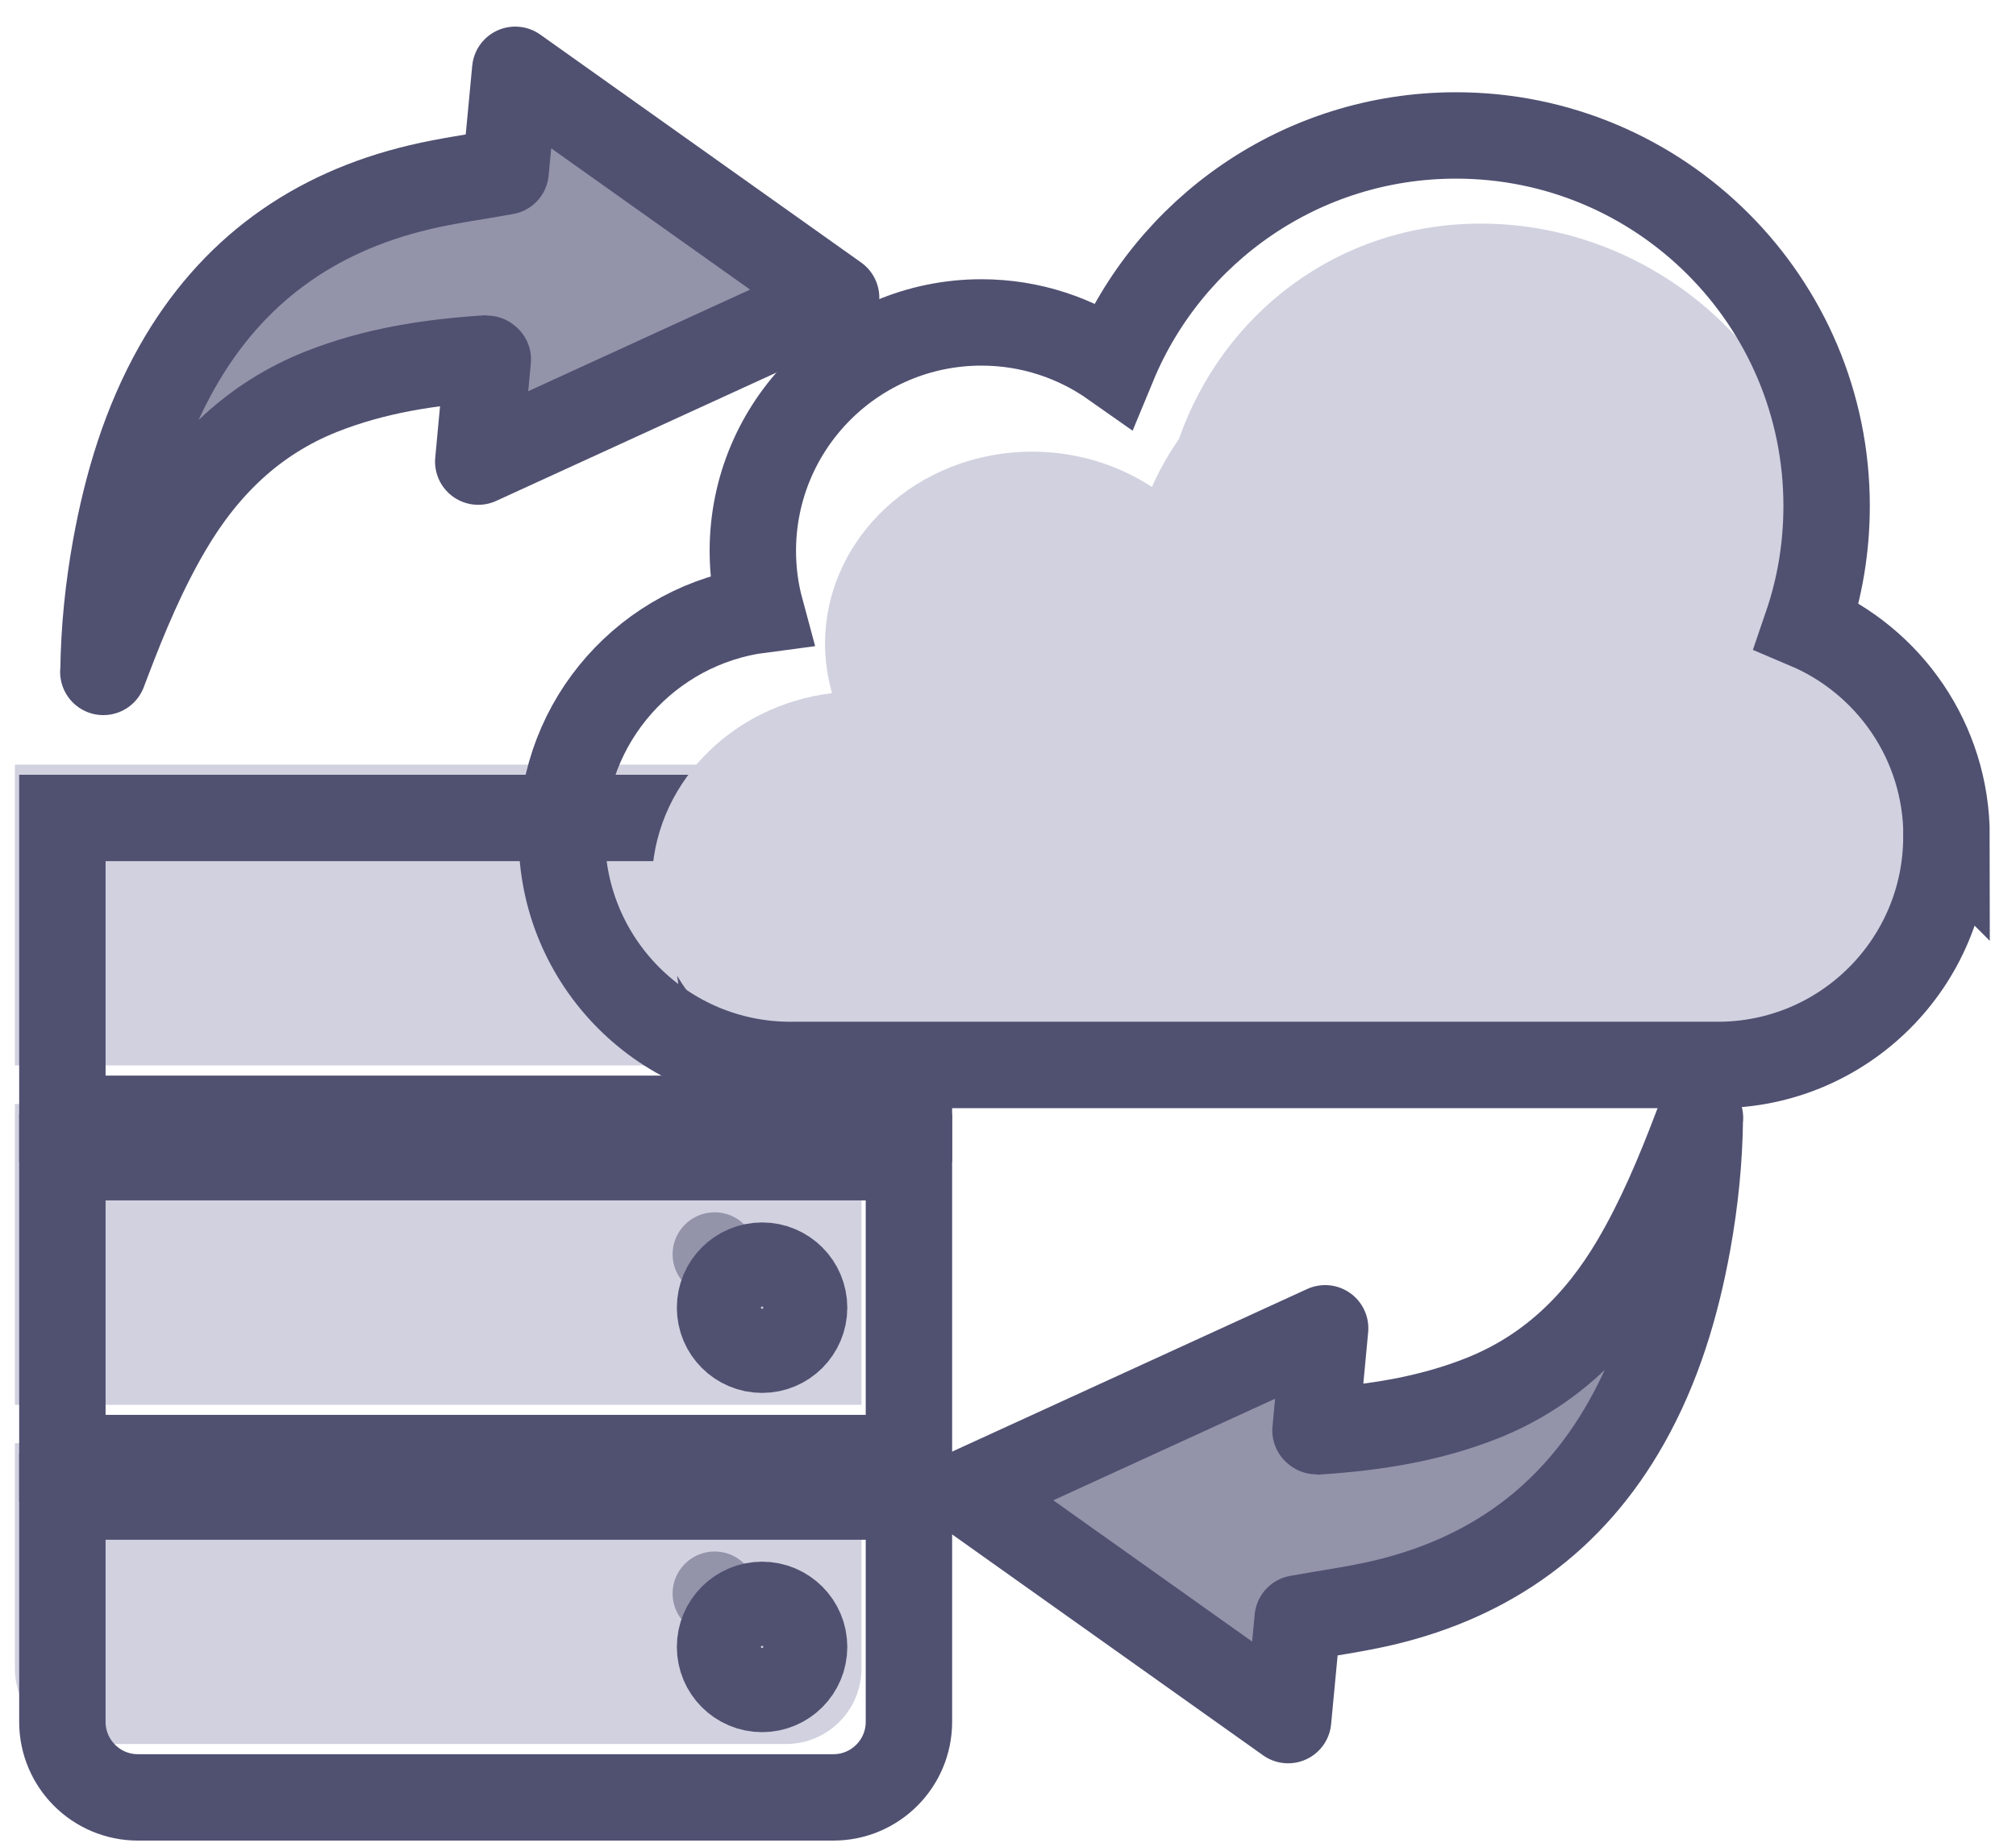 <?xml version="1.0" encoding="UTF-8"?> <svg xmlns="http://www.w3.org/2000/svg" width="35" height="32" viewBox="0 0 35 32" fill="none"><path d="M14.956 13.278H0.259V18.501H14.956V13.278Z" fill="#D1D1E0"></path><path d="M12.407 16.621C12.81 16.621 13.136 16.294 13.136 15.891C13.136 15.488 12.81 15.161 12.407 15.161C12.004 15.161 11.677 15.488 11.677 15.891C11.677 16.294 12.004 16.621 12.407 16.621Z" fill="#9393AA"></path><path d="M14.956 19.171H0.259V24.395H14.956V19.171Z" fill="#D1D1E0"></path><path d="M12.407 22.511C12.81 22.511 13.136 22.184 13.136 21.781C13.136 21.378 12.81 21.052 12.407 21.052C12.004 21.052 11.677 21.378 11.677 21.781C11.677 22.184 12.004 22.511 12.407 22.511Z" fill="#9393AA"></path><path d="M0.259 25.061H14.956V28.973C14.956 29.698 14.369 30.285 13.644 30.285H1.571C0.846 30.285 0.259 29.698 0.259 28.973V25.061Z" fill="#D1D1E0"></path><path d="M12.407 28.402C12.81 28.402 13.136 28.075 13.136 27.672C13.136 27.269 12.81 26.942 12.407 26.942C12.004 26.942 11.677 27.269 11.677 27.672C11.677 28.075 12.004 28.402 12.407 28.402Z" fill="#9393AA"></path><path d="M15.78 14.204H1.083V19.428H15.78V14.204Z" stroke="#505071" stroke-width="1.5" stroke-linecap="round"></path><path d="M13.231 17.547C13.634 17.547 13.96 17.221 13.96 16.817C13.96 16.414 13.634 16.088 13.231 16.088C12.828 16.088 12.501 16.414 12.501 16.817C12.501 17.221 12.828 17.547 13.231 17.547Z" stroke="#505071" stroke-width="1.5" stroke-linecap="round"></path><path d="M15.78 20.095H1.083V25.319H15.78V20.095Z" stroke="#505071" stroke-width="1.5" stroke-linecap="round"></path><path d="M13.231 23.438C13.634 23.438 13.96 23.111 13.96 22.708C13.96 22.305 13.634 21.978 13.231 21.978C12.828 21.978 12.501 22.305 12.501 22.708C12.501 23.111 12.828 23.438 13.231 23.438Z" stroke="#505071" stroke-width="1.5" stroke-linecap="round"></path><path d="M1.083 25.988H15.78V29.9C15.78 30.624 15.193 31.212 14.468 31.212H2.395C1.67 31.212 1.083 30.624 1.083 29.9V25.988Z" stroke="#505071" stroke-width="1.5" stroke-linecap="round"></path><path d="M13.231 29.329C13.634 29.329 13.96 29.002 13.96 28.599C13.96 28.196 13.634 27.869 13.231 27.869C12.828 27.869 12.501 28.196 12.501 28.599C12.501 29.002 12.828 29.329 13.231 29.329Z" stroke="#505071" stroke-width="1.5" stroke-linecap="round"></path><path d="M1.14 11.697C1.148 10.97 1.222 10.254 1.35 9.544C1.55 8.445 1.867 7.384 2.419 6.408C3.359 4.744 4.781 3.724 6.629 3.287C7.112 3.172 7.607 3.106 8.121 3.013C8.173 2.453 8.23 1.865 8.288 1.247C10.149 2.57 11.992 3.88 13.859 5.206C11.781 6.157 9.723 7.1 7.645 8.051C7.703 7.444 7.757 6.859 7.812 6.277C7.801 6.269 7.793 6.261 7.788 6.261C6.806 6.324 5.841 6.471 4.92 6.837C3.75 7.302 2.903 8.13 2.271 9.202C1.837 9.94 1.509 10.724 1.205 11.523C1.183 11.583 1.159 11.643 1.137 11.703L1.14 11.697Z" fill="#9393AA"></path><path d="M1.797 11.662C1.805 10.935 1.879 10.219 2.007 9.508C2.207 8.409 2.524 7.349 3.076 6.373C4.017 4.708 5.438 3.688 7.286 3.251C7.77 3.136 8.264 3.071 8.778 2.978C8.83 2.417 8.888 1.83 8.945 1.212C10.806 2.535 12.649 3.844 14.516 5.17C12.438 6.121 10.38 7.064 8.303 8.016C8.36 7.409 8.415 6.824 8.469 6.242C8.458 6.233 8.45 6.225 8.445 6.225C7.463 6.288 6.498 6.436 5.577 6.802C4.407 7.267 3.56 8.095 2.929 9.166C2.494 9.904 2.166 10.689 1.863 11.487C1.841 11.547 1.816 11.607 1.794 11.668L1.797 11.662Z" stroke="#505071" stroke-width="1.5" stroke-linecap="round" stroke-linejoin="round"></path><path d="M30.169 19.387C30.16 20.114 30.087 20.83 29.958 21.541C29.759 22.64 29.442 23.701 28.889 24.676C27.949 26.341 26.528 27.361 24.68 27.798C24.196 27.913 23.701 27.978 23.187 28.071C23.135 28.632 23.078 29.219 23.02 29.837C21.159 28.514 19.317 27.205 17.45 25.879C19.527 24.928 21.585 23.985 23.663 23.034C23.605 23.64 23.551 24.225 23.496 24.808C23.507 24.816 23.515 24.824 23.521 24.824C24.502 24.761 25.467 24.613 26.388 24.247C27.558 23.782 28.405 22.954 29.037 21.883C29.471 21.145 29.8 20.36 30.103 19.562C30.125 19.502 30.149 19.442 30.171 19.382L30.169 19.387Z" fill="#9393AA"></path><path d="M29.511 19.42C29.503 20.147 29.429 20.863 29.301 21.574C29.101 22.673 28.784 23.733 28.232 24.709C27.292 26.374 25.87 27.393 24.023 27.831C23.539 27.945 23.044 28.011 22.53 28.104C22.478 28.664 22.421 29.252 22.363 29.87C20.502 28.547 18.659 27.238 16.793 25.912C18.87 24.96 20.928 24.017 23.006 23.066C22.948 23.673 22.894 24.258 22.839 24.84C22.85 24.849 22.858 24.857 22.863 24.857C23.845 24.794 24.81 24.646 25.731 24.28C26.901 23.815 27.748 22.987 28.38 21.915C28.814 21.177 29.142 20.393 29.446 19.595C29.468 19.535 29.492 19.474 29.514 19.414L29.511 19.42Z" stroke="#505071" stroke-width="1.5" stroke-linecap="round" stroke-linejoin="round"></path><path d="M33.521 14.16V15.185C33.521 17.031 31.496 18.682 29.509 18.682H14.915C12.927 18.682 11.317 17.189 11.317 15.347C11.317 13.649 12.681 12.25 14.444 12.037C14.368 11.76 14.324 11.473 14.324 11.181C14.324 9.336 15.934 7.843 17.922 7.843C18.695 7.843 19.411 8.073 19.999 8.456C20.127 8.166 20.283 7.89 20.466 7.627C21.232 5.438 23.238 3.883 25.709 3.883C28.891 3.883 31.641 6.46 31.641 9.637C31.641 10.115 31.583 10.58 31.471 11.022C31.81 11.258 32.439 11.29 32.291 11.698C33.316 12.723 33.524 12.78 33.524 14.163L33.521 14.16Z" fill="#D1D1E0"></path><path d="M33.792 14.524C33.792 16.716 32.016 18.493 29.823 18.493H13.723C11.531 18.493 9.754 16.716 9.754 14.524C9.754 12.507 11.258 10.842 13.204 10.588C13.116 10.262 13.07 9.918 13.07 9.568C13.07 7.376 14.847 5.599 17.039 5.599C17.892 5.599 18.682 5.87 19.329 6.326C20.294 3.995 22.593 2.352 25.278 2.352C28.831 2.352 31.712 5.233 31.712 8.786C31.712 9.516 31.592 10.213 31.368 10.867C32.795 11.471 33.795 12.881 33.795 14.527L33.792 14.524Z" stroke="#505071" stroke-width="1.5" stroke-linecap="round"></path></svg> 